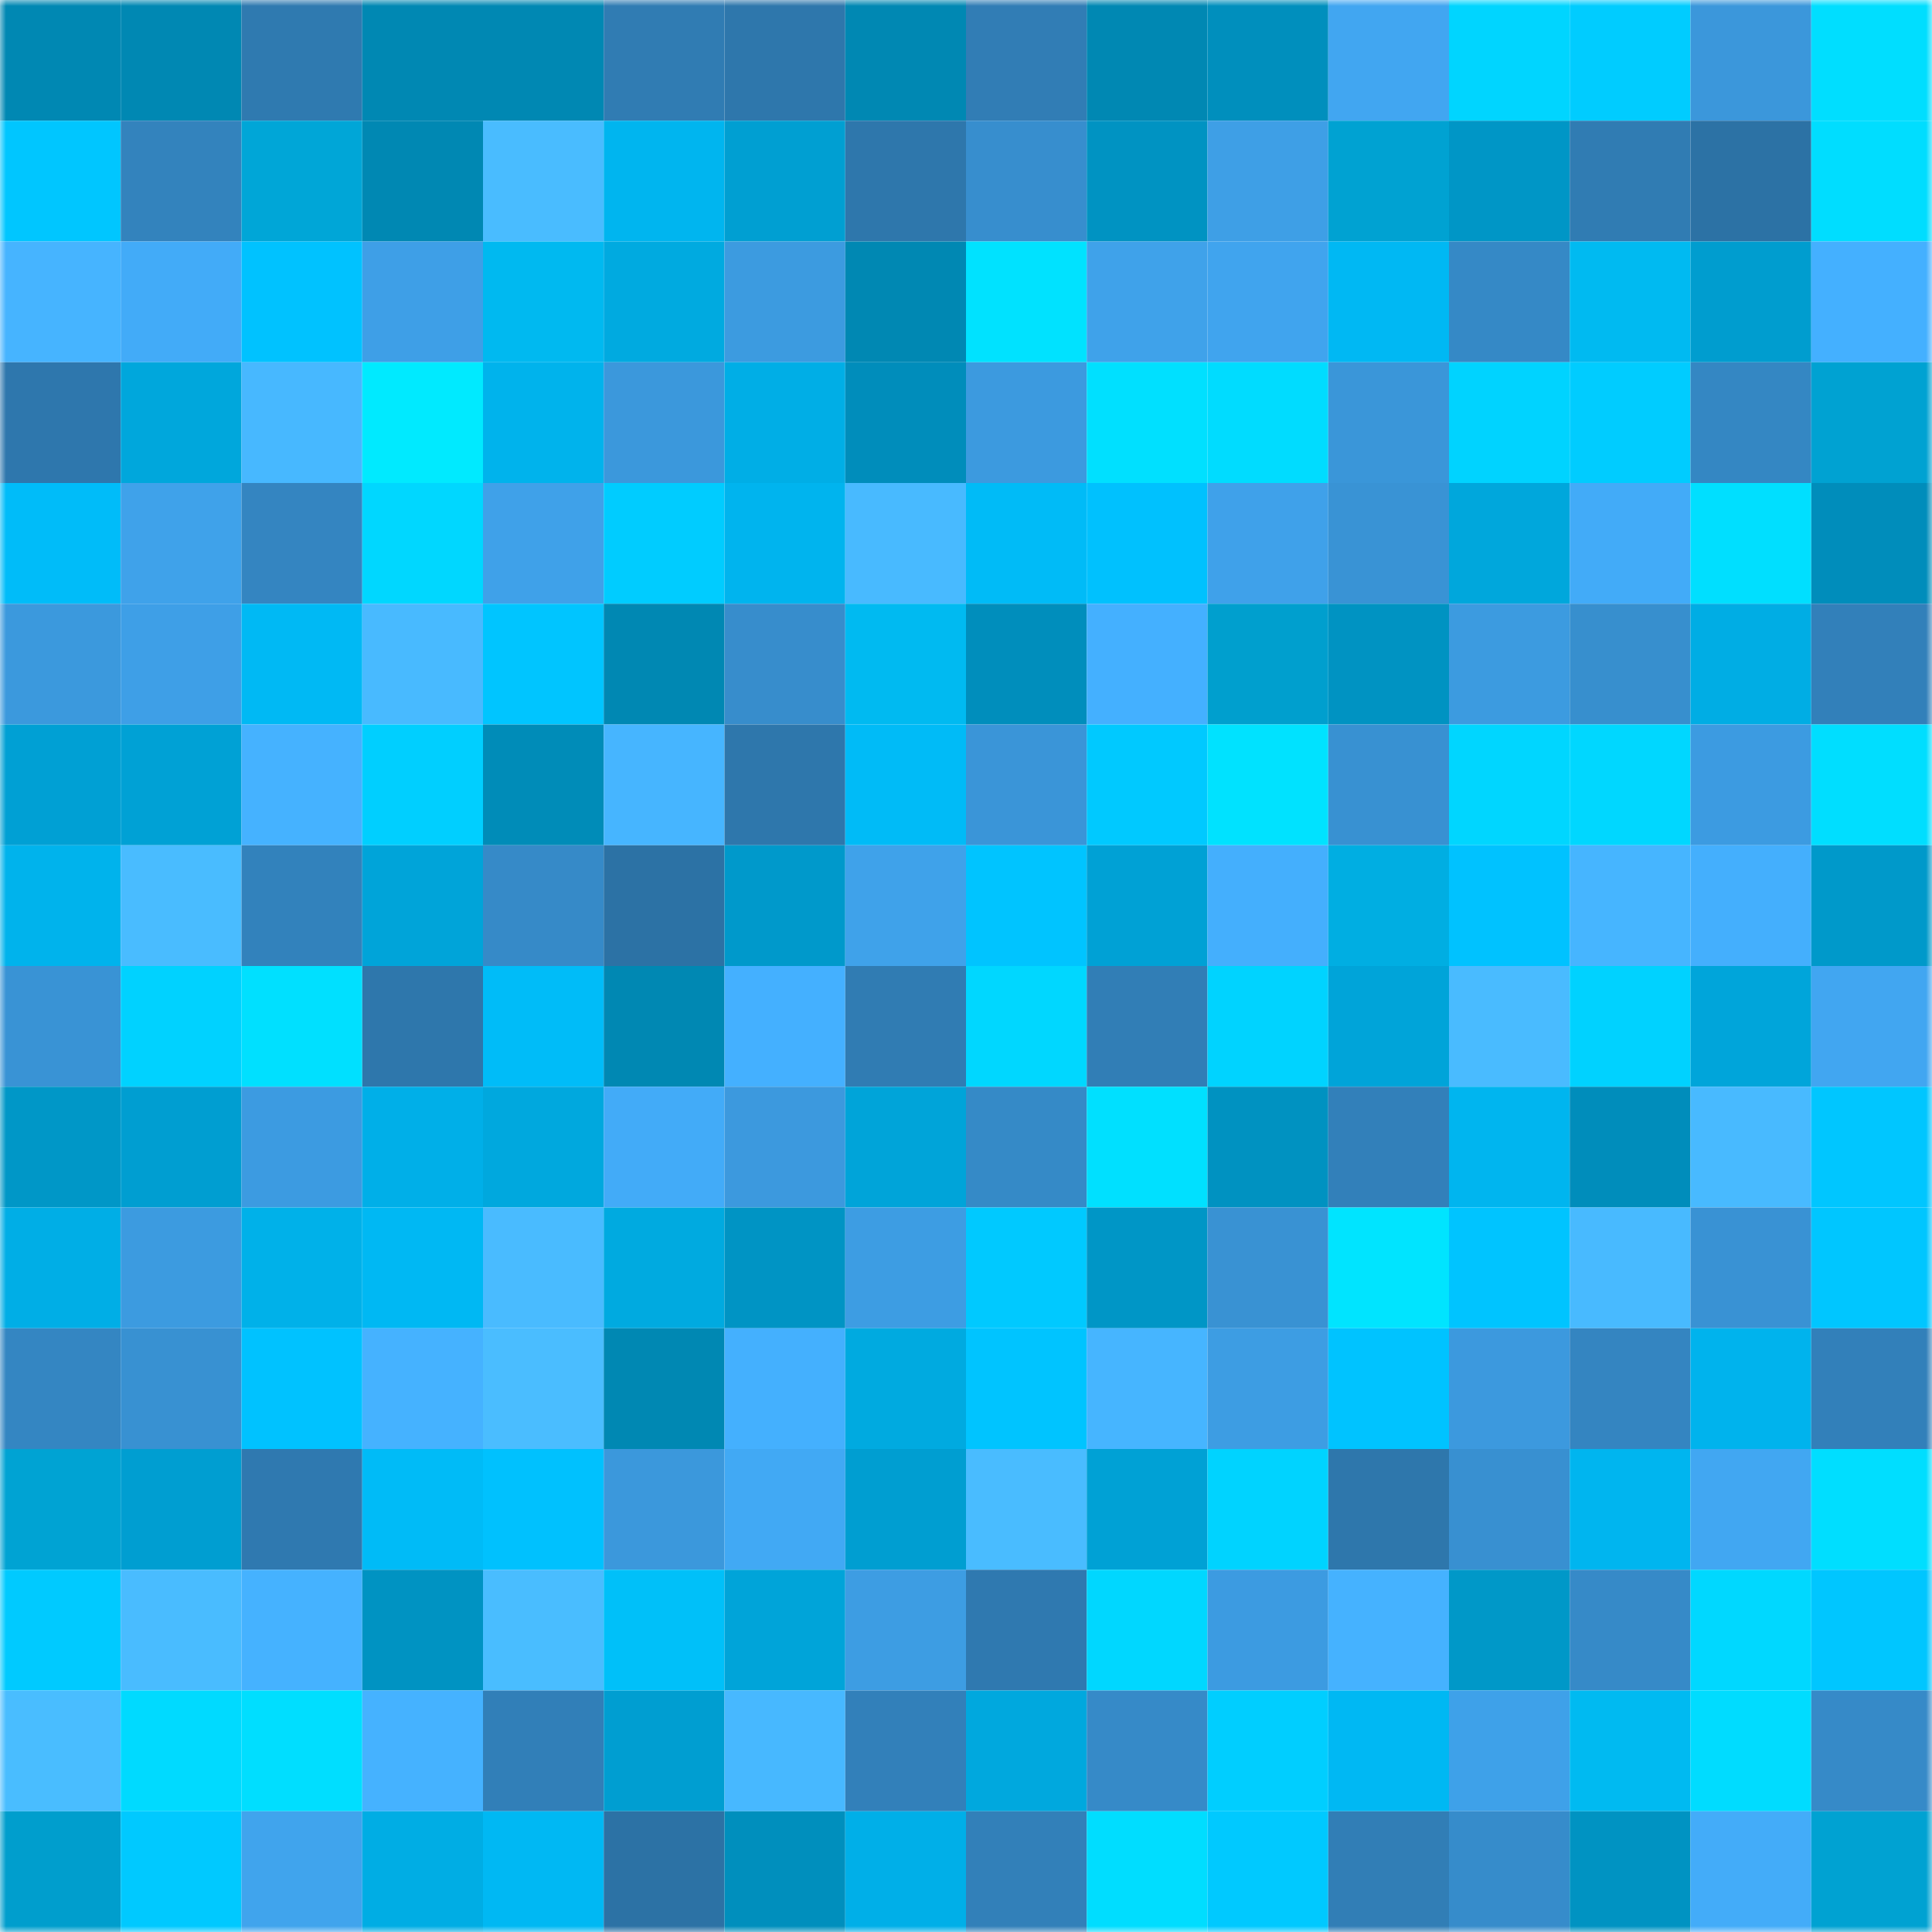 <svg viewBox="0 0 160 160" fill="none" role="img" xmlns="http://www.w3.org/2000/svg" width="240" height="240" name="ens%2Cfun.eth"><mask id="244341560" mask-type="alpha" maskUnits="userSpaceOnUse" x="0" y="0" width="160" height="160"><rect width="160" height="160" fill="#FFFFFF"></rect></mask><g mask="url(#244341560)"><rect x="0" y="0" width="10" height="10" fill="#0088b3"></rect><rect x="10" y="0" width="10" height="10" fill="#0088b3"></rect><rect x="20" y="0" width="10" height="10" fill="#2f7ab0"></rect><rect x="30" y="0" width="10" height="10" fill="#0088b3"></rect><rect x="40" y="0" width="10" height="10" fill="#0088b3"></rect><rect x="50" y="0" width="10" height="10" fill="#307cb3"></rect><rect x="60" y="0" width="10" height="10" fill="#2e77ac"></rect><rect x="70" y="0" width="10" height="10" fill="#0088b3"></rect><rect x="80" y="0" width="10" height="10" fill="#317db5"></rect><rect x="90" y="0" width="10" height="10" fill="#0088b3"></rect><rect x="100" y="0" width="10" height="10" fill="#008fbd"></rect><rect x="110" y="0" width="10" height="10" fill="#41a6f1"></rect><rect x="120" y="0" width="10" height="10" fill="#00d5ff"></rect><rect x="130" y="0" width="10" height="10" fill="#00ccff"></rect><rect x="140" y="0" width="10" height="10" fill="#3b97db"></rect><rect x="150" y="0" width="10" height="10" fill="#00deff"></rect><rect x="0" y="10" width="10" height="10" fill="#00c6ff"></rect><rect x="10" y="10" width="10" height="10" fill="#3383bd"></rect><rect x="20" y="10" width="10" height="10" fill="#00a6d7"></rect><rect x="30" y="10" width="10" height="10" fill="#0088b3"></rect><rect x="40" y="10" width="10" height="10" fill="#49bcff"></rect><rect x="50" y="10" width="10" height="10" fill="#00b5ef"></rect><rect x="60" y="10" width="10" height="10" fill="#009fd2"></rect><rect x="70" y="10" width="10" height="10" fill="#2e77ac"></rect><rect x="80" y="10" width="10" height="10" fill="#378ece"></rect><rect x="90" y="10" width="10" height="10" fill="#0093c2"></rect><rect x="100" y="10" width="10" height="10" fill="#3e9fe6"></rect><rect x="110" y="10" width="10" height="10" fill="#00a2d2"></rect><rect x="120" y="10" width="10" height="10" fill="#0096c6"></rect><rect x="130" y="10" width="10" height="10" fill="#307cb3"></rect><rect x="140" y="10" width="10" height="10" fill="#2c72a5"></rect><rect x="150" y="10" width="10" height="10" fill="#00ddff"></rect><rect x="0" y="20" width="10" height="10" fill="#46b4ff"></rect><rect x="10" y="20" width="10" height="10" fill="#42abf8"></rect><rect x="20" y="20" width="10" height="10" fill="#00c2ff"></rect><rect x="30" y="20" width="10" height="10" fill="#3e9fe7"></rect><rect x="40" y="20" width="10" height="10" fill="#00b9f0"></rect><rect x="50" y="20" width="10" height="10" fill="#00aae0"></rect><rect x="60" y="20" width="10" height="10" fill="#3c9be0"></rect><rect x="70" y="20" width="10" height="10" fill="#0088b3"></rect><rect x="80" y="20" width="10" height="10" fill="#00e2ff"></rect><rect x="90" y="20" width="10" height="10" fill="#3fa2ea"></rect><rect x="100" y="20" width="10" height="10" fill="#40a4ee"></rect><rect x="110" y="20" width="10" height="10" fill="#00b8f3"></rect><rect x="120" y="20" width="10" height="10" fill="#3589c6"></rect><rect x="130" y="20" width="10" height="10" fill="#00baf1"></rect><rect x="140" y="20" width="10" height="10" fill="#009dcf"></rect><rect x="150" y="20" width="10" height="10" fill="#44b0ff"></rect><rect x="0" y="30" width="10" height="10" fill="#2e77ad"></rect><rect x="10" y="30" width="10" height="10" fill="#00a7dc"></rect><rect x="20" y="30" width="10" height="10" fill="#47b8ff"></rect><rect x="30" y="30" width="10" height="10" fill="#00eaff"></rect><rect x="40" y="30" width="10" height="10" fill="#00b3ec"></rect><rect x="50" y="30" width="10" height="10" fill="#3b98dc"></rect><rect x="60" y="30" width="10" height="10" fill="#00aee6"></rect><rect x="70" y="30" width="10" height="10" fill="#008dbb"></rect><rect x="80" y="30" width="10" height="10" fill="#3c9adf"></rect><rect x="90" y="30" width="10" height="10" fill="#00e0ff"></rect><rect x="100" y="30" width="10" height="10" fill="#00dcff"></rect><rect x="110" y="30" width="10" height="10" fill="#3a96d9"></rect><rect x="120" y="30" width="10" height="10" fill="#00d3ff"></rect><rect x="130" y="30" width="10" height="10" fill="#00ccff"></rect><rect x="140" y="30" width="10" height="10" fill="#3487c3"></rect><rect x="150" y="30" width="10" height="10" fill="#00a2d2"></rect><rect x="0" y="40" width="10" height="10" fill="#00bcf9"></rect><rect x="10" y="40" width="10" height="10" fill="#3fa2ea"></rect><rect x="20" y="40" width="10" height="10" fill="#3485c1"></rect><rect x="30" y="40" width="10" height="10" fill="#00d7ff"></rect><rect x="40" y="40" width="10" height="10" fill="#3fa1e9"></rect><rect x="50" y="40" width="10" height="10" fill="#00ccff"></rect><rect x="60" y="40" width="10" height="10" fill="#00b4ee"></rect><rect x="70" y="40" width="10" height="10" fill="#48baff"></rect><rect x="80" y="40" width="10" height="10" fill="#00bbf7"></rect><rect x="90" y="40" width="10" height="10" fill="#00c1fe"></rect><rect x="100" y="40" width="10" height="10" fill="#3fa1ea"></rect><rect x="110" y="40" width="10" height="10" fill="#3993d5"></rect><rect x="120" y="40" width="10" height="10" fill="#00a7dc"></rect><rect x="130" y="40" width="10" height="10" fill="#42abf8"></rect><rect x="140" y="40" width="10" height="10" fill="#00dfff"></rect><rect x="150" y="40" width="10" height="10" fill="#008dbb"></rect><rect x="0" y="50" width="10" height="10" fill="#3b99dd"></rect><rect x="10" y="50" width="10" height="10" fill="#3e9fe7"></rect><rect x="20" y="50" width="10" height="10" fill="#00b9f4"></rect><rect x="30" y="50" width="10" height="10" fill="#48baff"></rect><rect x="40" y="50" width="10" height="10" fill="#00c5ff"></rect><rect x="50" y="50" width="10" height="10" fill="#0088b3"></rect><rect x="60" y="50" width="10" height="10" fill="#378dcc"></rect><rect x="70" y="50" width="10" height="10" fill="#00baf1"></rect><rect x="80" y="50" width="10" height="10" fill="#008ebc"></rect><rect x="90" y="50" width="10" height="10" fill="#44b0ff"></rect><rect x="100" y="50" width="10" height="10" fill="#009fce"></rect><rect x="110" y="50" width="10" height="10" fill="#0093c2"></rect><rect x="120" y="50" width="10" height="10" fill="#3c9be0"></rect><rect x="130" y="50" width="10" height="10" fill="#378fce"></rect><rect x="140" y="50" width="10" height="10" fill="#00ade4"></rect><rect x="150" y="50" width="10" height="10" fill="#3280ba"></rect><rect x="0" y="60" width="10" height="10" fill="#00a0d4"></rect><rect x="10" y="60" width="10" height="10" fill="#00a1d5"></rect><rect x="20" y="60" width="10" height="10" fill="#45b2ff"></rect><rect x="30" y="60" width="10" height="10" fill="#00cfff"></rect><rect x="40" y="60" width="10" height="10" fill="#008cb8"></rect><rect x="50" y="60" width="10" height="10" fill="#46b5ff"></rect><rect x="60" y="60" width="10" height="10" fill="#2e77ac"></rect><rect x="70" y="60" width="10" height="10" fill="#00bbf7"></rect><rect x="80" y="60" width="10" height="10" fill="#3a95d8"></rect><rect x="90" y="60" width="10" height="10" fill="#00c9ff"></rect><rect x="100" y="60" width="10" height="10" fill="#00e2ff"></rect><rect x="110" y="60" width="10" height="10" fill="#3891d2"></rect><rect x="120" y="60" width="10" height="10" fill="#00d6ff"></rect><rect x="130" y="60" width="10" height="10" fill="#00d7ff"></rect><rect x="140" y="60" width="10" height="10" fill="#3c9be1"></rect><rect x="150" y="60" width="10" height="10" fill="#00deff"></rect><rect x="0" y="70" width="10" height="10" fill="#00b3ec"></rect><rect x="10" y="70" width="10" height="10" fill="#49bcff"></rect><rect x="20" y="70" width="10" height="10" fill="#3282bc"></rect><rect x="30" y="70" width="10" height="10" fill="#00a4d9"></rect><rect x="40" y="70" width="10" height="10" fill="#368ac8"></rect><rect x="50" y="70" width="10" height="10" fill="#2c72a5"></rect><rect x="60" y="70" width="10" height="10" fill="#0099cb"></rect><rect x="70" y="70" width="10" height="10" fill="#3fa2ea"></rect><rect x="80" y="70" width="10" height="10" fill="#00c4ff"></rect><rect x="90" y="70" width="10" height="10" fill="#00a1d5"></rect><rect x="100" y="70" width="10" height="10" fill="#44affd"></rect><rect x="110" y="70" width="10" height="10" fill="#00aee2"></rect><rect x="120" y="70" width="10" height="10" fill="#00c2ff"></rect><rect x="130" y="70" width="10" height="10" fill="#46b5ff"></rect><rect x="140" y="70" width="10" height="10" fill="#44affd"></rect><rect x="150" y="70" width="10" height="10" fill="#0099ca"></rect><rect x="0" y="80" width="10" height="10" fill="#3993d5"></rect><rect x="10" y="80" width="10" height="10" fill="#00d2ff"></rect><rect x="20" y="80" width="10" height="10" fill="#00e0ff"></rect><rect x="30" y="80" width="10" height="10" fill="#2e77ac"></rect><rect x="40" y="80" width="10" height="10" fill="#00bcf8"></rect><rect x="50" y="80" width="10" height="10" fill="#0088b3"></rect><rect x="60" y="80" width="10" height="10" fill="#44b0ff"></rect><rect x="70" y="80" width="10" height="10" fill="#307cb3"></rect><rect x="80" y="80" width="10" height="10" fill="#00d7ff"></rect><rect x="90" y="80" width="10" height="10" fill="#317eb6"></rect><rect x="100" y="80" width="10" height="10" fill="#00d3ff"></rect><rect x="110" y="80" width="10" height="10" fill="#00a4d9"></rect><rect x="120" y="80" width="10" height="10" fill="#49bbff"></rect><rect x="130" y="80" width="10" height="10" fill="#00d2ff"></rect><rect x="140" y="80" width="10" height="10" fill="#00a5da"></rect><rect x="150" y="80" width="10" height="10" fill="#41a6f1"></rect><rect x="0" y="90" width="10" height="10" fill="#0097c7"></rect><rect x="10" y="90" width="10" height="10" fill="#009ed1"></rect><rect x="20" y="90" width="10" height="10" fill="#3c9be1"></rect><rect x="30" y="90" width="10" height="10" fill="#00afe8"></rect><rect x="40" y="90" width="10" height="10" fill="#00a8de"></rect><rect x="50" y="90" width="10" height="10" fill="#42abf8"></rect><rect x="60" y="90" width="10" height="10" fill="#3c99de"></rect><rect x="70" y="90" width="10" height="10" fill="#00a4d9"></rect><rect x="80" y="90" width="10" height="10" fill="#358ac7"></rect><rect x="90" y="90" width="10" height="10" fill="#00e0ff"></rect><rect x="100" y="90" width="10" height="10" fill="#0092c1"></rect><rect x="110" y="90" width="10" height="10" fill="#3280ba"></rect><rect x="120" y="90" width="10" height="10" fill="#00b5ef"></rect><rect x="130" y="90" width="10" height="10" fill="#008dbb"></rect><rect x="140" y="90" width="10" height="10" fill="#48baff"></rect><rect x="150" y="90" width="10" height="10" fill="#00c6ff"></rect><rect x="0" y="100" width="10" height="10" fill="#00aee6"></rect><rect x="10" y="100" width="10" height="10" fill="#3c9be0"></rect><rect x="20" y="100" width="10" height="10" fill="#00b1e9"></rect><rect x="30" y="100" width="10" height="10" fill="#00b8f3"></rect><rect x="40" y="100" width="10" height="10" fill="#49bbff"></rect><rect x="50" y="100" width="10" height="10" fill="#00aae0"></rect><rect x="60" y="100" width="10" height="10" fill="#0094c4"></rect><rect x="70" y="100" width="10" height="10" fill="#3d9de3"></rect><rect x="80" y="100" width="10" height="10" fill="#00c9ff"></rect><rect x="90" y="100" width="10" height="10" fill="#0096c6"></rect><rect x="100" y="100" width="10" height="10" fill="#3992d3"></rect><rect x="110" y="100" width="10" height="10" fill="#00e4ff"></rect><rect x="120" y="100" width="10" height="10" fill="#00c4ff"></rect><rect x="130" y="100" width="10" height="10" fill="#48baff"></rect><rect x="140" y="100" width="10" height="10" fill="#3992d4"></rect><rect x="150" y="100" width="10" height="10" fill="#00c6ff"></rect><rect x="0" y="110" width="10" height="10" fill="#3486c2"></rect><rect x="10" y="110" width="10" height="10" fill="#3891d2"></rect><rect x="20" y="110" width="10" height="10" fill="#00c2ff"></rect><rect x="30" y="110" width="10" height="10" fill="#45b2ff"></rect><rect x="40" y="110" width="10" height="10" fill="#4abdff"></rect><rect x="50" y="110" width="10" height="10" fill="#0088b3"></rect><rect x="60" y="110" width="10" height="10" fill="#44b0fe"></rect><rect x="70" y="110" width="10" height="10" fill="#00aae0"></rect><rect x="80" y="110" width="10" height="10" fill="#00c4ff"></rect><rect x="90" y="110" width="10" height="10" fill="#46b5ff"></rect><rect x="100" y="110" width="10" height="10" fill="#3d9de3"></rect><rect x="110" y="110" width="10" height="10" fill="#00c3ff"></rect><rect x="120" y="110" width="10" height="10" fill="#3c99de"></rect><rect x="130" y="110" width="10" height="10" fill="#3485c1"></rect><rect x="140" y="110" width="10" height="10" fill="#00b3ed"></rect><rect x="150" y="110" width="10" height="10" fill="#3280ba"></rect><rect x="0" y="120" width="10" height="10" fill="#00a3d3"></rect><rect x="10" y="120" width="10" height="10" fill="#009ed1"></rect><rect x="20" y="120" width="10" height="10" fill="#2f79b0"></rect><rect x="30" y="120" width="10" height="10" fill="#00bbf7"></rect><rect x="40" y="120" width="10" height="10" fill="#00c1fe"></rect><rect x="50" y="120" width="10" height="10" fill="#3b98dc"></rect><rect x="60" y="120" width="10" height="10" fill="#41a9f4"></rect><rect x="70" y="120" width="10" height="10" fill="#009ed1"></rect><rect x="80" y="120" width="10" height="10" fill="#49bcff"></rect><rect x="90" y="120" width="10" height="10" fill="#00a1d5"></rect><rect x="100" y="120" width="10" height="10" fill="#00d3ff"></rect><rect x="110" y="120" width="10" height="10" fill="#2e77ac"></rect><rect x="120" y="120" width="10" height="10" fill="#3890d1"></rect><rect x="130" y="120" width="10" height="10" fill="#00b5ef"></rect><rect x="140" y="120" width="10" height="10" fill="#41a7f2"></rect><rect x="150" y="120" width="10" height="10" fill="#00deff"></rect><rect x="0" y="130" width="10" height="10" fill="#00caff"></rect><rect x="10" y="130" width="10" height="10" fill="#49bcff"></rect><rect x="20" y="130" width="10" height="10" fill="#45b2ff"></rect><rect x="30" y="130" width="10" height="10" fill="#0093c2"></rect><rect x="40" y="130" width="10" height="10" fill="#49bdff"></rect><rect x="50" y="130" width="10" height="10" fill="#00c0f9"></rect><rect x="60" y="130" width="10" height="10" fill="#00a4d9"></rect><rect x="70" y="130" width="10" height="10" fill="#3d9de3"></rect><rect x="80" y="130" width="10" height="10" fill="#2f79b0"></rect><rect x="90" y="130" width="10" height="10" fill="#00d7ff"></rect><rect x="100" y="130" width="10" height="10" fill="#3c9be1"></rect><rect x="110" y="130" width="10" height="10" fill="#45b2ff"></rect><rect x="120" y="130" width="10" height="10" fill="#0098c8"></rect><rect x="130" y="130" width="10" height="10" fill="#368ac8"></rect><rect x="140" y="130" width="10" height="10" fill="#00d8ff"></rect><rect x="150" y="130" width="10" height="10" fill="#00c6ff"></rect><rect x="0" y="140" width="10" height="10" fill="#49bdff"></rect><rect x="10" y="140" width="10" height="10" fill="#00daff"></rect><rect x="20" y="140" width="10" height="10" fill="#00deff"></rect><rect x="30" y="140" width="10" height="10" fill="#45b2ff"></rect><rect x="40" y="140" width="10" height="10" fill="#317fb8"></rect><rect x="50" y="140" width="10" height="10" fill="#009ed1"></rect><rect x="60" y="140" width="10" height="10" fill="#47b8ff"></rect><rect x="70" y="140" width="10" height="10" fill="#3280ba"></rect><rect x="80" y="140" width="10" height="10" fill="#00a8de"></rect><rect x="90" y="140" width="10" height="10" fill="#368ac8"></rect><rect x="100" y="140" width="10" height="10" fill="#00ceff"></rect><rect x="110" y="140" width="10" height="10" fill="#00b8f3"></rect><rect x="120" y="140" width="10" height="10" fill="#3ea1e9"></rect><rect x="130" y="140" width="10" height="10" fill="#00baf1"></rect><rect x="140" y="140" width="10" height="10" fill="#00dcff"></rect><rect x="150" y="140" width="10" height="10" fill="#368ac8"></rect><rect x="0" y="150" width="10" height="10" fill="#009ecd"></rect><rect x="10" y="150" width="10" height="10" fill="#00c9ff"></rect><rect x="20" y="150" width="10" height="10" fill="#40a4ed"></rect><rect x="30" y="150" width="10" height="10" fill="#00ade4"></rect><rect x="40" y="150" width="10" height="10" fill="#00b8f3"></rect><rect x="50" y="150" width="10" height="10" fill="#2c72a5"></rect><rect x="60" y="150" width="10" height="10" fill="#008fbd"></rect><rect x="70" y="150" width="10" height="10" fill="#00afe8"></rect><rect x="80" y="150" width="10" height="10" fill="#3280b9"></rect><rect x="90" y="150" width="10" height="10" fill="#00ddff"></rect><rect x="100" y="150" width="10" height="10" fill="#00c9ff"></rect><rect x="110" y="150" width="10" height="10" fill="#317eb6"></rect><rect x="120" y="150" width="10" height="10" fill="#368ccb"></rect><rect x="130" y="150" width="10" height="10" fill="#0093c2"></rect><rect x="140" y="150" width="10" height="10" fill="#43acf9"></rect><rect x="150" y="150" width="10" height="10" fill="#00a2d2"></rect></g></svg>